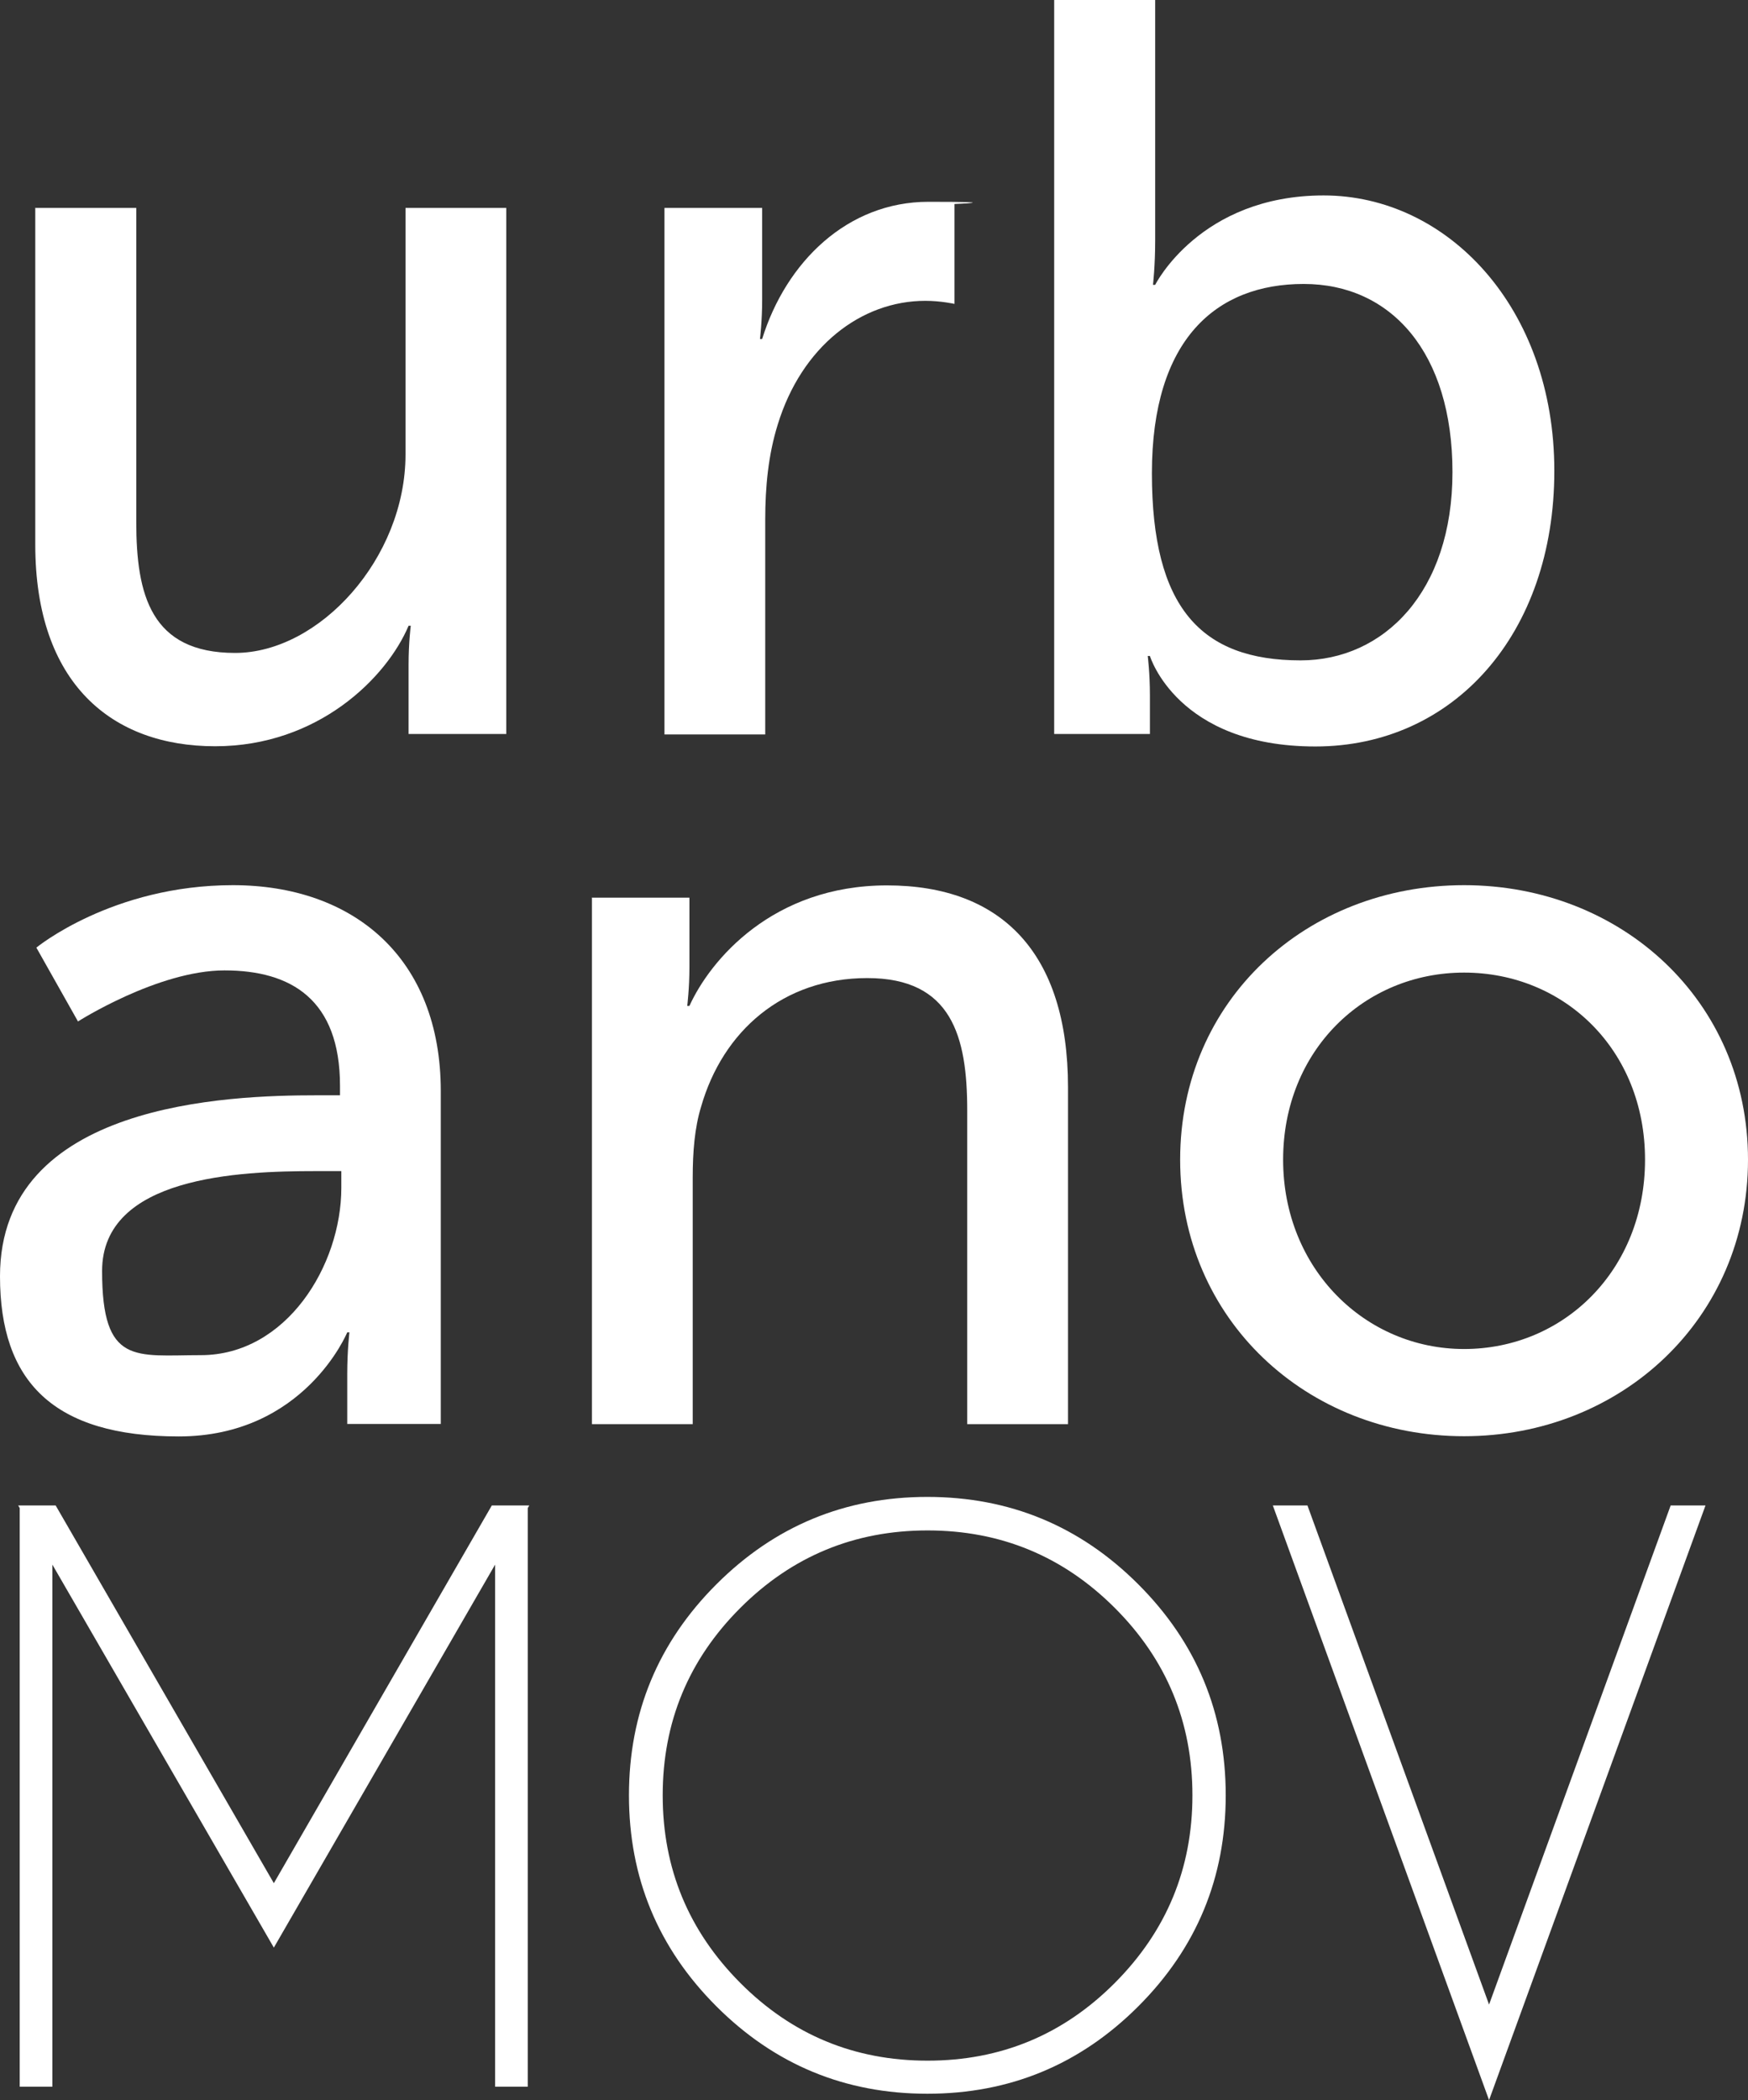 <svg width="159" height="191" viewBox="0 0 159 191" fill="none" xmlns="http://www.w3.org/2000/svg">
<rect x="0" y="0" width="159" height="191" fill="#333333" stroke="none"/>
<path d="M3.228 18.911H12.395V47.466C12.395 54.082 13.71 59.383 21.382 59.383C29.054 59.383 36.886 50.774 36.886 41.329V18.911H46.052V66.755H37.165V60.419C37.165 58.426 37.364 56.911 37.364 56.911H37.165C35.172 61.634 28.935 67.871 19.569 67.871C10.203 67.871 3.208 62.192 3.208 49.519V18.871L3.228 18.911Z" fill="white"/>
<path d="M60.44 18.911H69.327V27.24C69.327 29.233 69.128 30.827 69.128 30.827H69.327C71.499 23.833 77.079 18.353 84.452 18.353C91.825 18.353 86.823 18.552 86.823 18.552V27.639C86.823 27.639 85.588 27.36 84.173 27.36C78.314 27.36 72.914 31.525 70.742 38.619C69.885 41.368 69.606 44.298 69.606 47.227V66.795H60.44V18.911Z" fill="white"/>
<path d="M105.077 0V21.84C105.077 24.211 104.877 25.905 104.877 25.905H105.077C105.077 25.905 109.142 17.775 120.401 17.775C131.66 17.775 141.384 27.977 141.384 42.823C141.384 57.669 132.218 67.891 119.644 67.891C107.069 67.891 104.598 59.661 104.598 59.661H104.399C104.399 59.661 104.598 61.176 104.598 63.248V66.755H95.89V0H105.077ZM118.308 60.06C125.881 60.06 132.118 53.823 132.118 42.943C132.118 32.062 126.538 25.825 118.587 25.825C110.636 25.825 104.778 30.847 104.778 43.042C104.778 55.238 109.222 60.06 118.308 60.06Z" fill="white"/>
<path d="M30.927 99.615V98.758C30.927 90.907 26.483 88.257 20.425 88.257C14.368 88.257 7.094 92.9 7.094 92.9L3.308 86.184C3.308 86.184 10.203 80.505 21.183 80.505C32.163 80.505 40.094 87.121 40.094 99.236V129.505H31.585V124.962C31.585 122.79 31.784 121.176 31.784 121.176H31.585C31.585 121.176 27.699 130.641 16.261 130.641C4.822 130.641 0 125.62 0 116.075C0 100.272 20.804 99.615 28.835 99.615H30.927ZM18.273 123.248C26.025 123.248 31.047 115.118 31.047 108.024V106.51H28.675C21.781 106.51 9.286 106.988 9.286 115.596C9.286 124.205 12.315 123.248 18.273 123.248Z" fill="white"/>
<path d="M53.824 81.641H62.711V87.978C62.711 89.871 62.512 91.485 62.512 91.485H62.711C64.604 87.32 70.284 80.525 80.686 80.525C91.088 80.525 97.146 86.662 97.146 98.878V129.525H87.979V100.97C87.979 94.255 86.564 88.954 78.892 88.954C71.22 88.954 65.74 93.776 63.767 100.671C63.19 102.564 63.01 104.736 63.01 107.107V129.525H53.844V81.681L53.824 81.641Z" fill="white"/>
<path d="M133.174 80.505C147.462 80.505 159 91.007 159 105.473C159 119.94 147.462 130.621 133.174 130.621C118.886 130.621 107.348 120.02 107.348 105.473C107.348 90.927 118.886 80.505 133.174 80.505ZM133.174 122.69C142.261 122.69 149.634 115.497 149.634 105.473C149.634 95.45 142.261 88.456 133.174 88.456C124.087 88.456 116.714 95.55 116.714 105.473C116.714 115.397 124.187 122.69 133.174 122.69Z" fill="white"/>
<path d="M5.062 136.918L24.909 171.272L44.737 136.918H48.145L48.005 137.157V189.784H45.036V142.298L24.909 177.131L4.763 142.298V189.784H1.794V137.157L1.654 136.918H5.062Z" fill="white"/>
<path d="M103.542 144.092C108.843 149.392 111.493 155.789 111.493 163.282C111.493 170.774 108.843 177.171 103.542 182.471C98.242 187.772 91.845 190.422 84.352 190.422C76.86 190.422 70.463 187.772 65.162 182.471C59.862 177.171 57.211 170.774 57.211 163.282C57.211 155.789 59.862 149.392 65.162 144.092C70.463 138.791 76.86 136.141 84.352 136.141C91.845 136.141 98.242 138.791 103.542 144.092ZM84.372 139.19C77.716 139.19 72.037 141.541 67.334 146.244C62.632 150.947 60.28 156.626 60.28 163.282C60.28 169.937 62.632 175.616 67.334 180.339C72.037 185.062 77.716 187.413 84.372 187.413C91.028 187.413 96.707 185.062 101.41 180.339C106.113 175.616 108.464 169.937 108.464 163.282C108.464 156.626 106.113 150.947 101.41 146.244C96.707 141.541 91.028 139.19 84.372 139.19Z" fill="white"/>
<path d="M118.926 136.918L135.446 182.312L151.966 136.918H155.134L135.446 191L115.778 136.918H118.926Z" fill="white"/>
</svg>
